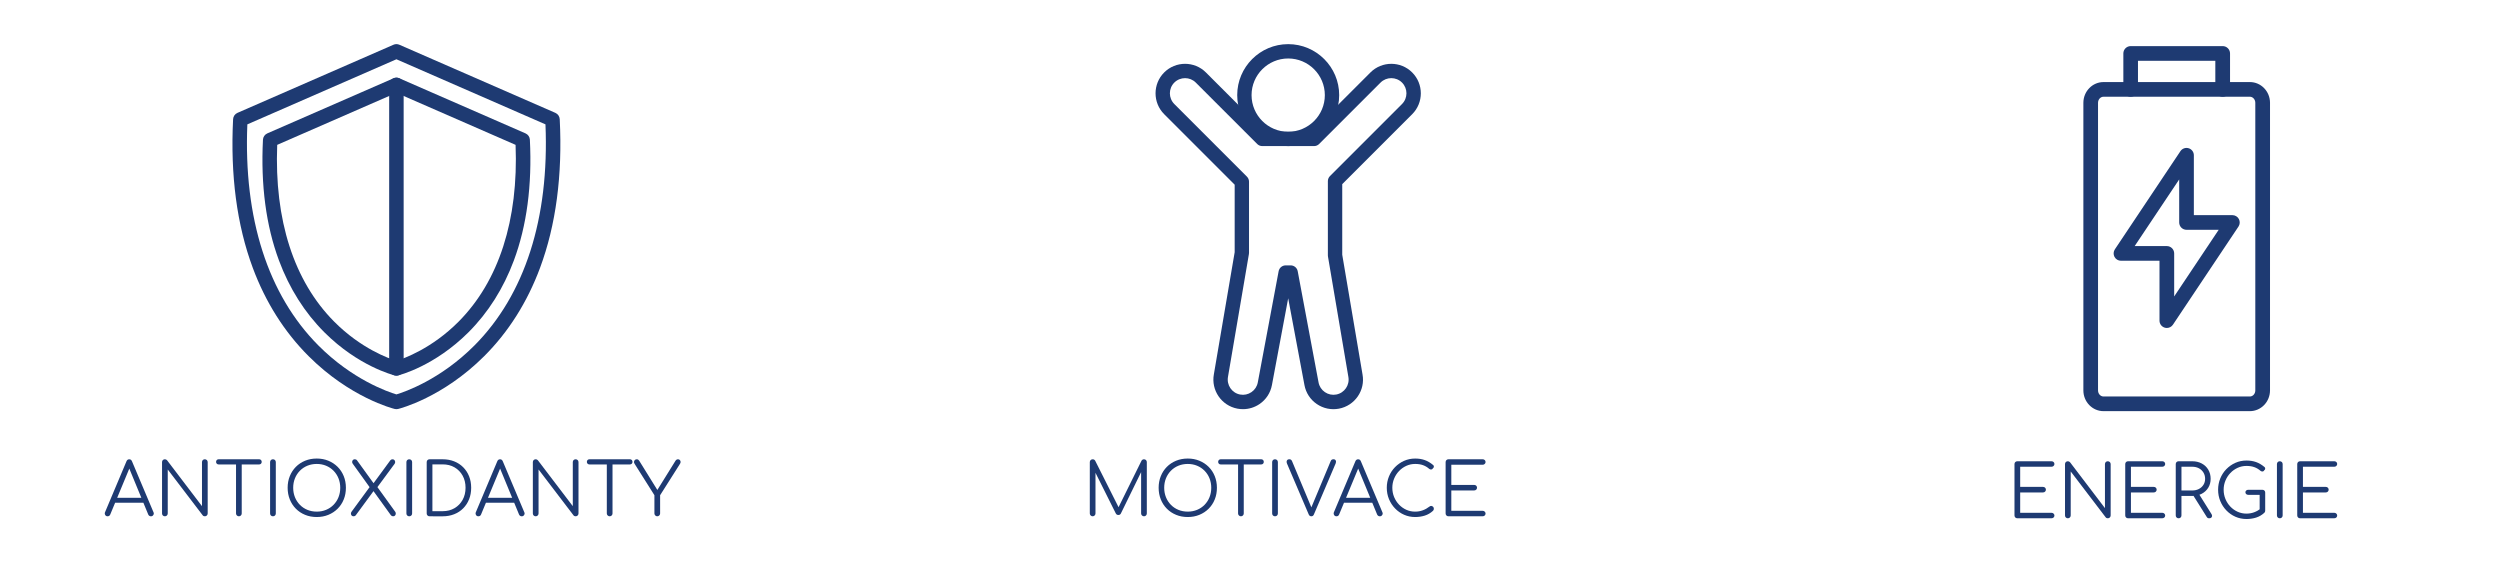 <?xml version="1.0" encoding="utf-8"?>
<!-- Generator: Adobe Illustrator 23.0.2, SVG Export Plug-In . SVG Version: 6.00 Build 0)  -->
<svg version="1.1" id="Vrstva_1" xmlns="http://www.w3.org/2000/svg" xmlns:xlink="http://www.w3.org/1999/xlink" x="0px" y="0px"
	 viewBox="0 0 1574 358" style="enable-background:new 0 0 1574 358;" xml:space="preserve">
<style type="text/css">
	.st0{clip-path:url(#SVGID_2_);}
	.st1{clip-path:url(#SVGID_4_);fill:#1E3A72;}
	.st2{fill:#1E3A72;}
	.st3{clip-path:url(#SVGID_6_);fill:#1E3A72;}
	.st4{clip-path:url(#SVGID_8_);fill:#1E3A72;}
</style>
<g>
	<g>
		<defs>
			<rect id="SVGID_1_" x="-120" y="-3" width="1860" height="360"/>
		</defs>
		<clipPath id="SVGID_2_">
			<use xlink:href="#SVGID_1_"  style="overflow:visible;"/>
		</clipPath>
		<g class="st0">
			<defs>
				<rect id="SVGID_3_" x="-120" y="-3" width="1860" height="360"/>
			</defs>
			<clipPath id="SVGID_4_">
				<use xlink:href="#SVGID_3_"  style="overflow:visible;"/>
			</clipPath>
			<path class="st1" d="M811.05,91.99c-17.7,0-32.1-14.4-32.1-32.1c0-17.7,14.4-32.1,32.1-32.1c17.7,0,32.1,14.4,32.1,32.1
				C843.15,77.59,828.75,91.99,811.05,91.99 M811.05,36.82c-12.72,0-23.07,10.35-23.07,23.07c0,12.72,10.35,23.07,23.07,23.07
				c12.72,0,23.07-10.35,23.07-23.07C834.11,47.16,823.77,36.82,811.05,36.82"/>
			<path class="st1" d="M782.57,257.61c-1.15,0-2.31-0.11-3.46-0.32c-10.07-1.89-16.73-11.62-14.85-21.69l13.09-76.81v-42.51
				l-44.38-44.38c-7.25-7.25-7.25-19.04,0-26.28c7.25-7.25,19.04-7.25,26.28,0l37.35,37.35h28.88l37.35-37.35
				c7.24-7.25,19.04-7.25,26.28,0c7.25,7.25,7.25,19.04,0,26.28h0l-44.04,44.04v44.44l12.76,75.31c1.87,9.99-4.78,19.73-14.86,21.61
				c-4.88,0.91-9.82-0.13-13.92-2.93c-4.1-2.8-6.86-7.04-7.77-11.92l-10.24-54.66l-10.24,54.67c-0.91,4.88-3.68,9.11-7.77,11.91
				C789.9,256.5,786.28,257.61,782.57,257.61 M746.11,49.2c-2.45,0-4.89,0.93-6.76,2.79c-3.72,3.72-3.72,9.78,0,13.51l45.71,45.71
				c0.85,0.85,1.32,2,1.32,3.19v44.76c0,0.25-0.02,0.51-0.06,0.76l-13.17,77.26c-0.98,5.25,2.44,10.25,7.62,11.22
				c2.51,0.47,5.05-0.07,7.15-1.51c2.11-1.44,3.53-3.62,3.99-6.12l13.12-70.01c0.4-2.14,2.27-3.68,4.44-3.68h3.13
				c2.17,0,4.04,1.55,4.44,3.68l13.12,70.01c0.47,2.51,1.89,4.68,3.99,6.12s4.65,1.98,7.15,1.51c5.18-0.97,8.6-5.97,7.63-11.15
				l-12.84-75.76c-0.04-0.25-0.06-0.5-0.06-0.75v-46.69c0-1.2,0.47-2.35,1.32-3.19l45.36-45.36c3.72-3.72,3.72-9.78,0-13.51
				c-3.72-3.72-9.78-3.72-13.51,0l-38.67,38.67c-0.85,0.85-2,1.32-3.19,1.32h-32.62c-1.2,0-2.35-0.48-3.19-1.32l-38.67-38.67
				C751.01,50.13,748.56,49.2,746.11,49.2 M885.93,68.69L885.93,68.69L885.93,68.69z"/>
		</g>
		<g class="st0">
			<g>
				<path class="st2" d="M687.93,325.06c-0.49,0-0.91-0.18-1.26-0.53c-0.35-0.35-0.53-0.77-0.53-1.26v-32.31
					c0-0.52,0.18-0.95,0.53-1.29c0.35-0.34,0.77-0.5,1.26-0.5c0.74,0,1.27,0.31,1.61,0.92l15.49,30.8h-1.56l15.21-30.8
					c0.37-0.61,0.9-0.92,1.61-0.92c0.49,0,0.9,0.17,1.24,0.5c0.34,0.34,0.51,0.77,0.51,1.29v32.31c0,0.49-0.17,0.91-0.51,1.26
					s-0.75,0.53-1.24,0.53c-0.52,0-0.96-0.18-1.31-0.53s-0.53-0.77-0.53-1.26v-27.67l0.78,0.05l-13.56,27.72
					c-0.34,0.58-0.86,0.87-1.56,0.87c-0.77,0-1.32-0.37-1.66-1.1l-13.65-27.3l0.92-0.23v27.67c0,0.49-0.18,0.91-0.53,1.26
					C688.84,324.88,688.42,325.06,687.93,325.06z"/>
				<path class="st2" d="M747.82,325.52c-2.67,0-5.12-0.46-7.35-1.38c-2.24-0.92-4.18-2.21-5.82-3.86c-1.64-1.66-2.91-3.6-3.81-5.84
					c-0.9-2.24-1.36-4.69-1.36-7.35c0-2.63,0.45-5.07,1.36-7.31c0.9-2.24,2.17-4.18,3.81-5.84c1.64-1.66,3.58-2.94,5.82-3.86
					c2.24-0.92,4.69-1.38,7.35-1.38c2.63,0,5.07,0.46,7.31,1.38s4.18,2.21,5.84,3.86c1.66,1.65,2.93,3.6,3.84,5.84
					c0.9,2.24,1.36,4.67,1.36,7.31c0,2.67-0.45,5.12-1.36,7.35c-0.9,2.24-2.18,4.18-3.84,5.84c-1.65,1.65-3.6,2.94-5.84,3.86
					C752.89,325.06,750.46,325.52,747.82,325.52z M747.82,322.12c2.11,0,4.07-0.38,5.88-1.13c1.81-0.75,3.38-1.81,4.71-3.17
					s2.37-2.96,3.1-4.78s1.1-3.81,1.1-5.95c0-2.11-0.37-4.08-1.1-5.91s-1.77-3.42-3.1-4.78s-2.9-2.42-4.71-3.17
					c-1.81-0.75-3.77-1.13-5.88-1.13c-2.15,0-4.12,0.38-5.93,1.13c-1.81,0.75-3.38,1.81-4.71,3.17s-2.37,2.96-3.1,4.78
					s-1.1,3.79-1.1,5.91c0,2.15,0.37,4.13,1.1,5.95s1.77,3.42,3.1,4.78s2.9,2.42,4.71,3.17
					C743.7,321.74,745.68,322.12,747.82,322.12z"/>
				<path class="st2" d="M768.6,292.42c-0.49,0-0.89-0.15-1.19-0.46c-0.31-0.31-0.46-0.69-0.46-1.15c0-0.49,0.15-0.89,0.46-1.2
					c0.31-0.31,0.7-0.46,1.19-0.46h25.42c0.49,0,0.89,0.15,1.2,0.46c0.31,0.31,0.46,0.71,0.46,1.2c0,0.46-0.15,0.84-0.46,1.15
					c-0.31,0.31-0.71,0.46-1.2,0.46H768.6z M781.28,325.06c-0.49,0-0.91-0.18-1.26-0.53c-0.35-0.35-0.53-0.77-0.53-1.26v-34.11h3.58
					v34.11c0,0.49-0.17,0.91-0.51,1.26S781.8,325.06,781.28,325.06z"/>
				<path class="st2" d="M802.75,325.06c-0.52,0-0.95-0.17-1.29-0.51c-0.34-0.34-0.51-0.77-0.51-1.29v-32.31
					c0-0.52,0.17-0.95,0.51-1.29c0.34-0.34,0.77-0.5,1.29-0.5c0.52,0,0.95,0.17,1.29,0.5c0.34,0.34,0.51,0.77,0.51,1.29v32.31
					c0,0.52-0.17,0.95-0.51,1.29C803.7,324.89,803.27,325.06,802.75,325.06z"/>
				<path class="st2" d="M825.64,325.06c-0.77,0-1.32-0.38-1.66-1.15l-13.65-31.95c-0.34-0.86-0.36-1.54-0.07-2.05
					s0.8-0.76,1.54-0.76c0.77,0,1.32,0.38,1.65,1.15l12.69,30.34h-1.01l12.64-30.25c0.18-0.46,0.41-0.78,0.69-0.96
					c0.28-0.18,0.64-0.28,1.1-0.28c0.71,0,1.18,0.27,1.42,0.8c0.25,0.54,0.23,1.14-0.05,1.82l-13.7,32.13
					c-0.18,0.43-0.41,0.73-0.69,0.9C826.28,324.97,825.98,325.06,825.64,325.06z"/>
				<path class="st2" d="M841.45,325.06c-0.71,0-1.21-0.29-1.52-0.87c-0.31-0.58-0.34-1.15-0.09-1.7l13.51-32.08
					c0.34-0.83,0.92-1.24,1.75-1.24c0.8,0,1.36,0.41,1.7,1.24l13.56,32.13c0.28,0.58,0.24,1.15-0.12,1.7s-0.85,0.83-1.49,0.83
					c-0.37,0-0.7-0.09-0.99-0.28c-0.29-0.18-0.53-0.46-0.71-0.83l-12.64-30.66h1.42l-12.73,30.66c-0.15,0.37-0.38,0.64-0.67,0.83
					C842.15,324.97,841.82,325.06,841.45,325.06z M844.48,316.51l1.38-3.08h18.66l1.38,3.08H844.48z"/>
				<path class="st2" d="M891,325.52c-2.48,0-4.8-0.47-6.96-1.42s-4.06-2.28-5.7-3.98c-1.64-1.7-2.92-3.66-3.84-5.88
					c-0.92-2.22-1.38-4.6-1.38-7.15c0-2.51,0.45-4.88,1.36-7.1c0.9-2.22,2.17-4.17,3.81-5.86c1.64-1.68,3.54-3.01,5.7-3.98
					c2.16-0.97,4.5-1.45,7.01-1.45c2.21,0,4.21,0.32,6.02,0.96c1.81,0.64,3.55,1.67,5.24,3.08c0.28,0.21,0.44,0.47,0.48,0.76
					s0.01,0.57-0.12,0.83c-0.12,0.26-0.31,0.45-0.55,0.57c-0.06,0.25-0.21,0.43-0.46,0.55c-0.25,0.12-0.53,0.17-0.85,0.14
					c-0.32-0.03-0.64-0.17-0.94-0.41c-1.2-1.04-2.5-1.82-3.91-2.32c-1.41-0.51-3.05-0.76-4.92-0.76c-1.99,0-3.85,0.4-5.58,1.2
					c-1.73,0.8-3.26,1.88-4.57,3.26c-1.32,1.38-2.35,2.97-3.1,4.78c-0.75,1.81-1.13,3.72-1.13,5.75c0,2.08,0.38,4.03,1.13,5.84
					c0.75,1.81,1.78,3.4,3.1,4.78c1.32,1.38,2.84,2.46,4.57,3.24c1.73,0.78,3.59,1.17,5.58,1.17c1.68,0,3.28-0.28,4.78-0.83
					c1.5-0.55,2.93-1.35,4.27-2.39c0.37-0.31,0.76-0.43,1.17-0.37c0.41,0.06,0.77,0.25,1.08,0.55c0.31,0.31,0.46,0.71,0.46,1.2
					c0,0.25-0.04,0.47-0.11,0.67c-0.08,0.2-0.21,0.41-0.39,0.62c-1.56,1.44-3.31,2.46-5.24,3.06S893.08,325.52,891,325.52z"/>
				<path class="st2" d="M911.96,325.06c-0.52,0-0.95-0.17-1.29-0.51c-0.34-0.34-0.51-0.77-0.51-1.29v-32.31
					c0-0.52,0.17-0.95,0.51-1.29c0.34-0.34,0.77-0.5,1.29-0.5h21.56c0.49,0,0.91,0.16,1.26,0.48c0.35,0.32,0.53,0.74,0.53,1.26
					c0,0.46-0.18,0.86-0.53,1.2c-0.35,0.34-0.77,0.51-1.26,0.51h-19.77v12.69h14.39c0.52,0,0.95,0.17,1.29,0.5
					c0.34,0.34,0.51,0.75,0.51,1.24c0,0.49-0.17,0.9-0.51,1.24c-0.34,0.34-0.77,0.51-1.29,0.51h-14.39v12.82h19.77
					c0.49,0,0.91,0.17,1.26,0.51c0.35,0.34,0.53,0.74,0.53,1.19c0,0.52-0.18,0.94-0.53,1.26c-0.35,0.32-0.77,0.48-1.26,0.48H911.96z
					"/>
			</g>
		</g>
		<g class="st0">
			<defs>
				<rect id="SVGID_5_" x="-120" y="-3" width="1860" height="360"/>
			</defs>
			<clipPath id="SVGID_6_">
				<use xlink:href="#SVGID_5_"  style="overflow:visible;"/>
			</clipPath>
			<path class="st3" d="M249.58,257.61c-0.36,0-0.73-0.04-1.09-0.13c-1.13-0.28-28.02-7.12-54.15-33.21
				c-15.29-15.26-27.13-33.98-35.19-55.64c-10.01-26.88-14.18-58.38-12.39-93.61c0.09-1.73,1.14-3.25,2.73-3.95l98.27-42.91
				c1.16-0.51,2.48-0.51,3.65,0l98.27,42.91c1.58,0.69,2.64,2.22,2.73,3.95c1.79,35.23-2.38,66.72-12.39,93.61
				c-8.06,21.66-19.9,40.38-35.19,55.64c-26.13,26.08-53.02,32.93-54.15,33.21C250.31,257.56,249.94,257.61,249.58,257.61
				 M155.73,78.3c-2.45,59.19,12.97,107.26,44.69,139.17c21.49,21.61,44,29.3,49.16,30.85c5.15-1.55,27.67-9.24,49.16-30.85
				c31.72-31.9,47.15-79.98,44.69-139.17l-93.85-40.98L155.73,78.3z"/>
			<path class="st3" d="M249.58,236.49c-0.37,0-0.73-0.04-1.09-0.13c-0.92-0.23-22.9-5.82-44.2-27.08
				c-12.45-12.43-22.1-27.68-28.66-45.31c-8.13-21.85-11.52-47.44-10.07-76.04c0.09-1.73,1.15-3.25,2.73-3.95l79.47-34.7
				c1.16-0.51,2.48-0.51,3.65,0l79.47,34.7c1.58,0.69,2.64,2.22,2.73,3.95c1.45,28.61-1.94,54.19-10.07,76.04
				c-6.56,17.63-16.21,32.88-28.66,45.31c-21.3,21.26-43.27,26.85-44.2,27.08C250.31,236.45,249.94,236.49,249.58,236.49
				 M174.53,91.2c-1.86,47.32,10.51,85.75,35.84,111.27c16.94,17.07,34.68,23.33,39.2,24.72c4.51-1.39,22.26-7.65,39.2-24.72
				c25.33-25.52,37.7-63.96,35.84-111.27l-75.04-32.77L174.53,91.2z"/>
			<path class="st3" d="M249.58,236.49c-2.52,0-4.56-2.04-4.56-4.56V53.46c0-2.52,2.04-4.56,4.56-4.56c2.52,0,4.56,2.04,4.56,4.56
				v178.48C254.14,234.45,252.09,236.49,249.58,236.49"/>
		</g>
		<g class="st0">
			<g>
				<path class="st2" d="M67.74,325.06c-0.71,0-1.21-0.29-1.52-0.87c-0.31-0.58-0.34-1.15-0.09-1.7l13.51-32.08
					c0.34-0.83,0.92-1.24,1.75-1.24c0.8,0,1.36,0.41,1.7,1.24l13.56,32.13c0.28,0.58,0.24,1.15-0.12,1.7
					c-0.35,0.55-0.85,0.83-1.49,0.83c-0.37,0-0.7-0.09-0.99-0.28c-0.29-0.18-0.53-0.46-0.71-0.83L80.7,293.3h1.43L69.4,323.95
					c-0.15,0.37-0.38,0.64-0.67,0.83C68.44,324.97,68.11,325.06,67.74,325.06z M70.77,316.51l1.38-3.08h18.66l1.38,3.08H70.77z"/>
				<path class="st2" d="M103.82,325.06c-0.52,0-0.95-0.17-1.29-0.51c-0.34-0.34-0.51-0.77-0.51-1.29v-32.31
					c0-0.52,0.17-0.95,0.51-1.29c0.34-0.34,0.77-0.5,1.29-0.5c0.55,0,1.01,0.21,1.38,0.64l21.97,28.87v-27.72
					c0-0.52,0.17-0.95,0.51-1.29c0.34-0.34,0.77-0.5,1.29-0.5c0.49,0,0.91,0.17,1.26,0.5c0.35,0.34,0.53,0.77,0.53,1.29v32.31
					c0,0.52-0.18,0.95-0.53,1.29c-0.35,0.34-0.77,0.51-1.26,0.51c-0.25,0-0.49-0.05-0.74-0.14c-0.25-0.09-0.44-0.25-0.6-0.46
					l-22.02-28.87v27.67c0,0.52-0.18,0.95-0.53,1.29C104.73,324.89,104.31,325.06,103.82,325.06z"/>
				<path class="st2" d="M137.7,292.42c-0.49,0-0.89-0.15-1.2-0.46c-0.31-0.31-0.46-0.69-0.46-1.15c0-0.49,0.15-0.89,0.46-1.2
					c0.31-0.31,0.7-0.46,1.2-0.46h25.42c0.49,0,0.89,0.15,1.19,0.46c0.31,0.31,0.46,0.71,0.46,1.2c0,0.46-0.15,0.84-0.46,1.15
					c-0.31,0.31-0.71,0.46-1.19,0.46H137.7z M150.39,325.06c-0.49,0-0.91-0.18-1.26-0.53c-0.35-0.35-0.53-0.77-0.53-1.26v-34.11
					h3.59v34.11c0,0.49-0.17,0.91-0.51,1.26C151.33,324.88,150.91,325.06,150.39,325.06z"/>
				<path class="st2" d="M171.85,325.06c-0.52,0-0.95-0.17-1.29-0.51c-0.34-0.34-0.51-0.77-0.51-1.29v-32.31
					c0-0.52,0.17-0.95,0.51-1.29c0.34-0.34,0.77-0.5,1.29-0.5c0.52,0,0.95,0.17,1.29,0.5c0.34,0.34,0.51,0.77,0.51,1.29v32.31
					c0,0.52-0.17,0.95-0.51,1.29C172.8,324.89,172.37,325.06,171.85,325.06z"/>
				<path class="st2" d="M199.43,325.52c-2.67,0-5.12-0.46-7.35-1.38c-2.24-0.92-4.18-2.21-5.81-3.86c-1.64-1.66-2.91-3.6-3.81-5.84
					c-0.9-2.24-1.36-4.69-1.36-7.35c0-2.63,0.45-5.07,1.36-7.31c0.9-2.24,2.18-4.18,3.81-5.84c1.64-1.66,3.58-2.94,5.81-3.86
					c2.24-0.92,4.69-1.38,7.35-1.38c2.64,0,5.07,0.46,7.31,1.38c2.24,0.92,4.18,2.21,5.84,3.86c1.65,1.65,2.93,3.6,3.84,5.84
					c0.9,2.24,1.36,4.67,1.36,7.31c0,2.67-0.45,5.12-1.36,7.35c-0.9,2.24-2.18,4.18-3.84,5.84c-1.65,1.65-3.6,2.94-5.84,3.86
					C204.5,325.06,202.07,325.52,199.43,325.52z M199.43,322.12c2.11,0,4.08-0.38,5.88-1.13c1.81-0.75,3.38-1.81,4.71-3.17
					s2.37-2.96,3.1-4.78s1.1-3.81,1.1-5.95c0-2.11-0.37-4.08-1.1-5.91s-1.77-3.42-3.1-4.78s-2.9-2.42-4.71-3.17
					c-1.81-0.75-3.77-1.13-5.88-1.13c-2.15,0-4.12,0.38-5.93,1.13c-1.81,0.75-3.38,1.81-4.71,3.17s-2.37,2.96-3.1,4.78
					s-1.1,3.79-1.1,5.91c0,2.15,0.37,4.13,1.1,5.95s1.77,3.42,3.1,4.78s2.9,2.42,4.71,3.17
					C195.31,321.74,197.29,322.12,199.43,322.12z"/>
				<path class="st2" d="M222.64,325.06c-0.52,0-0.93-0.15-1.22-0.46c-0.29-0.31-0.45-0.69-0.48-1.15
					c-0.03-0.46,0.11-0.89,0.41-1.29l12-16.36l1.65-1.33l10.76-14.66c0.34-0.43,0.8-0.64,1.38-0.64c0.49,0,0.88,0.16,1.17,0.48
					c0.29,0.32,0.45,0.71,0.48,1.15c0.03,0.44-0.08,0.83-0.32,1.17l-11.31,15.35l-1.56,1.29l-11.68,15.9
					C223.59,324.87,223.16,325.06,222.64,325.06z M247.51,325.06c-0.25,0-0.49-0.05-0.74-0.16c-0.25-0.11-0.46-0.27-0.64-0.48
					l-11.45-15.86l-1.42-1.06l-11.17-15.54c-0.28-0.37-0.4-0.77-0.37-1.22c0.03-0.44,0.19-0.82,0.48-1.13
					c0.29-0.31,0.68-0.46,1.17-0.46c0.58,0,1.04,0.21,1.38,0.64l10.8,14.94l1.29,0.87l11.95,16.55c0.28,0.37,0.41,0.78,0.39,1.24
					c-0.02,0.46-0.17,0.85-0.46,1.17C248.44,324.9,248.03,325.06,247.51,325.06z"/>
				<path class="st2" d="M257.67,325.06c-0.52,0-0.95-0.17-1.29-0.51c-0.34-0.34-0.51-0.77-0.51-1.29v-32.31
					c0-0.52,0.17-0.95,0.51-1.29c0.34-0.34,0.77-0.5,1.29-0.5c0.52,0,0.95,0.17,1.29,0.5c0.34,0.34,0.51,0.77,0.51,1.29v32.31
					c0,0.52-0.17,0.95-0.51,1.29C258.62,324.89,258.19,325.06,257.67,325.06z"/>
				<path class="st2" d="M270.45,325.06c-0.52,0-0.95-0.17-1.29-0.51c-0.34-0.34-0.51-0.77-0.51-1.29v-32.31
					c0-0.52,0.17-0.95,0.51-1.29c0.34-0.34,0.77-0.5,1.29-0.5h8.27c2.63,0,5.05,0.44,7.24,1.31c2.19,0.87,4.08,2.11,5.68,3.72
					c1.59,1.61,2.83,3.5,3.7,5.68s1.31,4.58,1.31,7.22c0,2.64-0.44,5.05-1.31,7.24c-0.87,2.19-2.11,4.09-3.7,5.7
					c-1.59,1.61-3.49,2.85-5.68,3.72c-2.19,0.87-4.6,1.31-7.24,1.31H270.45z M272.24,321.84h6.48c2.82,0,5.31-0.64,7.47-1.91
					c2.16-1.27,3.85-3.02,5.08-5.24c1.23-2.22,1.84-4.76,1.84-7.61c0-2.85-0.61-5.38-1.84-7.61c-1.23-2.22-2.92-3.96-5.08-5.22
					c-2.16-1.26-4.65-1.88-7.47-1.88h-6.48V321.84z"/>
				<path class="st2" d="M301.2,325.06c-0.71,0-1.21-0.29-1.52-0.87c-0.31-0.58-0.34-1.15-0.09-1.7l13.51-32.08
					c0.34-0.83,0.92-1.24,1.75-1.24c0.8,0,1.36,0.41,1.7,1.24l13.56,32.13c0.28,0.58,0.24,1.15-0.12,1.7
					c-0.35,0.55-0.85,0.83-1.49,0.83c-0.37,0-0.7-0.09-0.99-0.28c-0.29-0.18-0.53-0.46-0.71-0.83l-12.64-30.66h1.43l-12.73,30.66
					c-0.15,0.37-0.38,0.64-0.67,0.83C301.89,324.97,301.56,325.06,301.2,325.06z M304.23,316.51l1.38-3.08h18.66l1.38,3.08H304.23z"
					/>
				<path class="st2" d="M337.28,325.06c-0.52,0-0.95-0.17-1.29-0.51c-0.34-0.34-0.51-0.77-0.51-1.29v-32.31
					c0-0.52,0.17-0.95,0.51-1.29c0.34-0.34,0.77-0.5,1.29-0.5c0.55,0,1.01,0.21,1.38,0.64l21.97,28.87v-27.72
					c0-0.52,0.17-0.95,0.51-1.29c0.34-0.34,0.77-0.5,1.29-0.5c0.49,0,0.91,0.17,1.26,0.5c0.35,0.34,0.53,0.77,0.53,1.29v32.31
					c0,0.52-0.18,0.95-0.53,1.29c-0.35,0.34-0.77,0.51-1.26,0.51c-0.25,0-0.49-0.05-0.74-0.14c-0.25-0.09-0.44-0.25-0.6-0.46
					l-22.02-28.87v27.67c0,0.52-0.18,0.95-0.53,1.29C338.19,324.89,337.77,325.06,337.28,325.06z"/>
				<path class="st2" d="M371.15,292.42c-0.49,0-0.89-0.15-1.2-0.46c-0.31-0.31-0.46-0.69-0.46-1.15c0-0.49,0.15-0.89,0.46-1.2
					c0.31-0.31,0.7-0.46,1.2-0.46h25.42c0.49,0,0.89,0.15,1.19,0.46c0.31,0.31,0.46,0.71,0.46,1.2c0,0.46-0.15,0.84-0.46,1.15
					c-0.31,0.31-0.71,0.46-1.19,0.46H371.15z M383.84,325.06c-0.49,0-0.91-0.18-1.26-0.53c-0.35-0.35-0.53-0.77-0.53-1.26v-34.11
					h3.59v34.11c0,0.49-0.17,0.91-0.51,1.26C384.79,324.88,384.36,325.06,383.84,325.06z"/>
				<path class="st2" d="M413.81,325.06c-0.49,0-0.91-0.18-1.26-0.53c-0.35-0.35-0.53-0.77-0.53-1.26v-11.49l-12.5-19.81
					c-0.31-0.46-0.42-0.9-0.34-1.33c0.08-0.43,0.27-0.78,0.57-1.06c0.31-0.28,0.69-0.41,1.15-0.41c0.37,0,0.67,0.08,0.9,0.23
					c0.23,0.15,0.44,0.37,0.62,0.64l12.41,20h-1.93l12.36-19.9c0.21-0.34,0.45-0.58,0.71-0.74s0.57-0.23,0.94-0.23
					c0.43,0,0.79,0.15,1.08,0.44c0.29,0.29,0.46,0.65,0.51,1.08c0.05,0.43-0.07,0.86-0.34,1.29l-12.55,19.81v11.49
					c0,0.49-0.18,0.91-0.53,1.26C414.72,324.88,414.3,325.06,413.81,325.06z"/>
			</g>
		</g>
		<g class="st0">
			<defs>
				<rect id="SVGID_7_" x="-120" y="-3" width="1860" height="360"/>
			</defs>
			<clipPath id="SVGID_8_">
				<use xlink:href="#SVGID_7_"  style="overflow:visible;"/>
			</clipPath>
			<path class="st4" d="M1416.53,258.86h-92.18c-6.98,0-12.66-5.86-12.66-13.06V64.73c0-7.2,5.68-13.06,12.66-13.06h12.51V33.65
				c0-2.55,2.07-4.62,4.62-4.62h57.93c2.55,0,4.62,2.07,4.62,4.62v18.02h12.51c6.98,0,12.66,5.86,12.66,13.06V245.8
				C1429.19,253,1423.51,258.86,1416.53,258.86 M1324.34,60.91c-1.89,0-3.42,1.72-3.42,3.83V245.8c0,2.11,1.54,3.83,3.42,3.83h92.18
				c1.89,0,3.42-1.72,3.42-3.83V64.73c0-2.11-1.54-3.83-3.42-3.83h-17.13c-2.55,0-4.62-2.07-4.62-4.62V38.27h-48.7v18.02
				c0,2.55-2.07,4.62-4.62,4.62H1324.34z"/>
			<path class="st4" d="M1399.4,60.91h-57.93c-2.55,0-4.62-2.07-4.62-4.62c0-2.55,2.07-4.62,4.62-4.62h57.93
				c2.55,0,4.62,2.07,4.62,4.62C1404.02,58.84,1401.95,60.91,1399.4,60.91"/>
			<path class="st4" d="M1364.24,206.49c-0.45,0-0.9-0.07-1.34-0.2c-1.95-0.59-3.28-2.38-3.28-4.42v-37.7h-24.27
				c-1.7,0-3.27-0.94-4.07-2.44c-0.8-1.5-0.71-3.33,0.23-4.74l41.28-61.81c1.13-1.69,3.23-2.44,5.18-1.85
				c1.95,0.59,3.28,2.38,3.28,4.42v37.7h24.27c1.7,0,3.27,0.94,4.07,2.44c0.8,1.5,0.71,3.33-0.23,4.74l-41.29,61.81
				C1367.21,205.74,1365.75,206.49,1364.24,206.49 M1343.99,154.93h20.25c2.55,0,4.62,2.07,4.62,4.62v27.09l28.03-41.96h-20.25
				c-2.55,0-4.62-2.07-4.62-4.62v-27.09L1343.99,154.93z"/>
		</g>
		<g class="st0">
			<g>
				<path class="st2" d="M1270.12,326.31c-0.52,0-0.95-0.17-1.29-0.51c-0.34-0.34-0.51-0.77-0.51-1.29V292.2
					c0-0.52,0.17-0.95,0.51-1.29c0.34-0.34,0.77-0.5,1.29-0.5h21.56c0.49,0,0.91,0.16,1.26,0.48c0.35,0.32,0.53,0.74,0.53,1.26
					c0,0.46-0.18,0.86-0.53,1.2c-0.35,0.34-0.77,0.51-1.26,0.51h-19.77v12.69h14.39c0.52,0,0.95,0.17,1.29,0.5
					c0.34,0.34,0.51,0.75,0.51,1.24c0,0.49-0.17,0.9-0.51,1.24c-0.34,0.34-0.77,0.51-1.29,0.51h-14.39v12.82h19.77
					c0.49,0,0.91,0.17,1.26,0.51c0.35,0.34,0.53,0.74,0.53,1.19c0,0.52-0.18,0.94-0.53,1.26c-0.35,0.32-0.77,0.48-1.26,0.48H1270.12
					z"/>
				<path class="st2" d="M1301.93,326.31c-0.52,0-0.95-0.17-1.29-0.51c-0.34-0.34-0.51-0.77-0.51-1.29V292.2
					c0-0.52,0.17-0.95,0.51-1.29c0.34-0.34,0.77-0.5,1.29-0.5c0.55,0,1.01,0.21,1.38,0.64l21.97,28.87V292.2
					c0-0.52,0.17-0.95,0.51-1.29c0.34-0.34,0.77-0.5,1.29-0.5c0.49,0,0.91,0.17,1.26,0.5c0.35,0.34,0.53,0.77,0.53,1.29v32.31
					c0,0.52-0.18,0.95-0.53,1.29c-0.35,0.34-0.77,0.51-1.26,0.51c-0.25,0-0.49-0.05-0.74-0.14c-0.25-0.09-0.44-0.25-0.6-0.46
					l-22.02-28.87v27.67c0,0.52-0.18,0.95-0.53,1.29C1302.84,326.14,1302.42,326.31,1301.93,326.31z"/>
				<path class="st2" d="M1339.85,326.31c-0.52,0-0.95-0.17-1.29-0.51c-0.34-0.34-0.51-0.77-0.51-1.29V292.2
					c0-0.52,0.17-0.95,0.51-1.29c0.34-0.34,0.77-0.5,1.29-0.5h21.56c0.49,0,0.91,0.16,1.26,0.48c0.35,0.32,0.53,0.74,0.53,1.26
					c0,0.46-0.18,0.86-0.53,1.2c-0.35,0.34-0.77,0.51-1.26,0.51h-19.77v12.69h14.39c0.52,0,0.95,0.17,1.29,0.5
					c0.34,0.34,0.51,0.75,0.51,1.24c0,0.49-0.17,0.9-0.51,1.24c-0.34,0.34-0.77,0.51-1.29,0.51h-14.39v12.82h19.77
					c0.49,0,0.91,0.17,1.26,0.51c0.35,0.34,0.53,0.74,0.53,1.19c0,0.52-0.18,0.94-0.53,1.26c-0.35,0.32-0.77,0.48-1.26,0.48H1339.85
					z"/>
				<path class="st2" d="M1371.65,326.31c-0.52,0-0.95-0.17-1.29-0.51c-0.34-0.34-0.51-0.77-0.51-1.29V292.2
					c0-0.52,0.17-0.95,0.51-1.29c0.34-0.34,0.77-0.5,1.29-0.5h8.59c2.24,0,4.23,0.47,5.98,1.4c1.75,0.94,3.12,2.24,4.11,3.91
					c1,1.67,1.49,3.59,1.49,5.77c0,2.08-0.5,3.94-1.49,5.56c-1,1.63-2.37,2.9-4.11,3.82c-1.75,0.92-3.74,1.38-5.98,1.38h-6.8v12.27
					c0,0.52-0.17,0.95-0.51,1.29C1372.6,326.14,1372.17,326.31,1371.65,326.31z M1373.45,308.8h6.8c1.56,0,2.95-0.31,4.16-0.94
					c1.21-0.63,2.17-1.49,2.87-2.6c0.7-1.1,1.06-2.36,1.06-3.77c0-1.5-0.35-2.83-1.06-3.98c-0.71-1.15-1.66-2.05-2.87-2.69
					c-1.21-0.64-2.6-0.96-4.16-0.96h-6.8V308.8z M1390.87,326.31c-0.4,0-0.71-0.08-0.94-0.23c-0.23-0.15-0.44-0.38-0.62-0.69
					l-8.83-14.07l3.58-0.92l8.23,13.15c0.46,0.74,0.54,1.38,0.25,1.93C1392.25,326.04,1391.69,326.31,1390.87,326.31z"/>
				<path class="st2" d="M1414.4,326.77c-2.48,0-4.8-0.47-6.96-1.42s-4.06-2.28-5.7-3.98c-1.64-1.7-2.92-3.66-3.84-5.88
					c-0.92-2.22-1.38-4.6-1.38-7.15c0-2.51,0.45-4.88,1.36-7.1c0.9-2.22,2.17-4.17,3.81-5.86c1.64-1.68,3.54-3.01,5.7-3.98
					c2.16-0.97,4.5-1.45,7.01-1.45c2.21,0,4.21,0.32,6.02,0.96c1.81,0.64,3.55,1.67,5.24,3.08c0.28,0.21,0.44,0.47,0.48,0.76
					s0.01,0.57-0.12,0.83c-0.12,0.26-0.31,0.45-0.55,0.57c-0.06,0.25-0.21,0.43-0.46,0.55c-0.25,0.12-0.53,0.17-0.85,0.14
					c-0.32-0.03-0.64-0.17-0.94-0.41c-1.2-1.04-2.5-1.82-3.91-2.32c-1.41-0.51-3.05-0.76-4.92-0.76c-1.99,0-3.85,0.4-5.58,1.2
					c-1.73,0.8-3.26,1.88-4.57,3.26c-1.32,1.38-2.35,2.97-3.1,4.78c-0.75,1.81-1.13,3.72-1.13,5.75c0,2.08,0.38,4.03,1.13,5.84
					c0.75,1.81,1.78,3.4,3.1,4.78c1.32,1.38,2.84,2.46,4.57,3.24c1.73,0.78,3.59,1.17,5.58,1.17c1.68,0,3.28-0.28,4.78-0.83
					c1.5-0.55,2.93-1.35,4.27-2.39c0.37-0.31,0.76-0.43,1.17-0.37c0.41,0.06,0.77,0.25,1.08,0.55c0.31,0.31,0.46,0.71,0.46,1.2
					c0,0.25-0.03,0.47-0.09,0.67c-0.06,0.2-0.2,0.41-0.41,0.62c-1.56,1.44-3.31,2.46-5.24,3.06S1416.48,326.77,1414.4,326.77z
					 M1426.17,321.53l-3.49-0.74v-9.24h-7.17c-0.52,0-0.95-0.15-1.29-0.46c-0.34-0.31-0.51-0.69-0.51-1.15
					c0-0.46,0.17-0.83,0.51-1.13c0.34-0.29,0.77-0.44,1.29-0.44h8.87c0.52,0,0.95,0.16,1.29,0.48c0.34,0.32,0.5,0.74,0.5,1.26
					V321.53z"/>
				<path class="st2" d="M1435.36,326.31c-0.52,0-0.95-0.17-1.29-0.51c-0.34-0.34-0.51-0.77-0.51-1.29V292.2
					c0-0.52,0.17-0.95,0.51-1.29c0.34-0.34,0.77-0.5,1.29-0.5c0.52,0,0.95,0.17,1.29,0.5c0.34,0.34,0.51,0.77,0.51,1.29v32.31
					c0,0.52-0.17,0.95-0.51,1.29C1436.31,326.14,1435.88,326.31,1435.36,326.31z"/>
				<path class="st2" d="M1448.14,326.31c-0.52,0-0.95-0.17-1.29-0.51c-0.34-0.34-0.51-0.77-0.51-1.29V292.2
					c0-0.52,0.17-0.95,0.51-1.29c0.34-0.34,0.77-0.5,1.29-0.5h21.56c0.49,0,0.91,0.16,1.26,0.48c0.35,0.32,0.53,0.74,0.53,1.26
					c0,0.46-0.18,0.86-0.53,1.2c-0.35,0.34-0.77,0.51-1.26,0.51h-19.77v12.69h14.39c0.52,0,0.95,0.17,1.29,0.5
					c0.34,0.34,0.51,0.75,0.51,1.24c0,0.49-0.17,0.9-0.51,1.24c-0.34,0.34-0.77,0.51-1.29,0.51h-14.39v12.82h19.77
					c0.49,0,0.91,0.17,1.26,0.51c0.35,0.34,0.53,0.74,0.53,1.19c0,0.52-0.18,0.94-0.53,1.26c-0.35,0.32-0.77,0.48-1.26,0.48H1448.14
					z"/>
			</g>
		</g>
	</g>
</g>
</svg>
